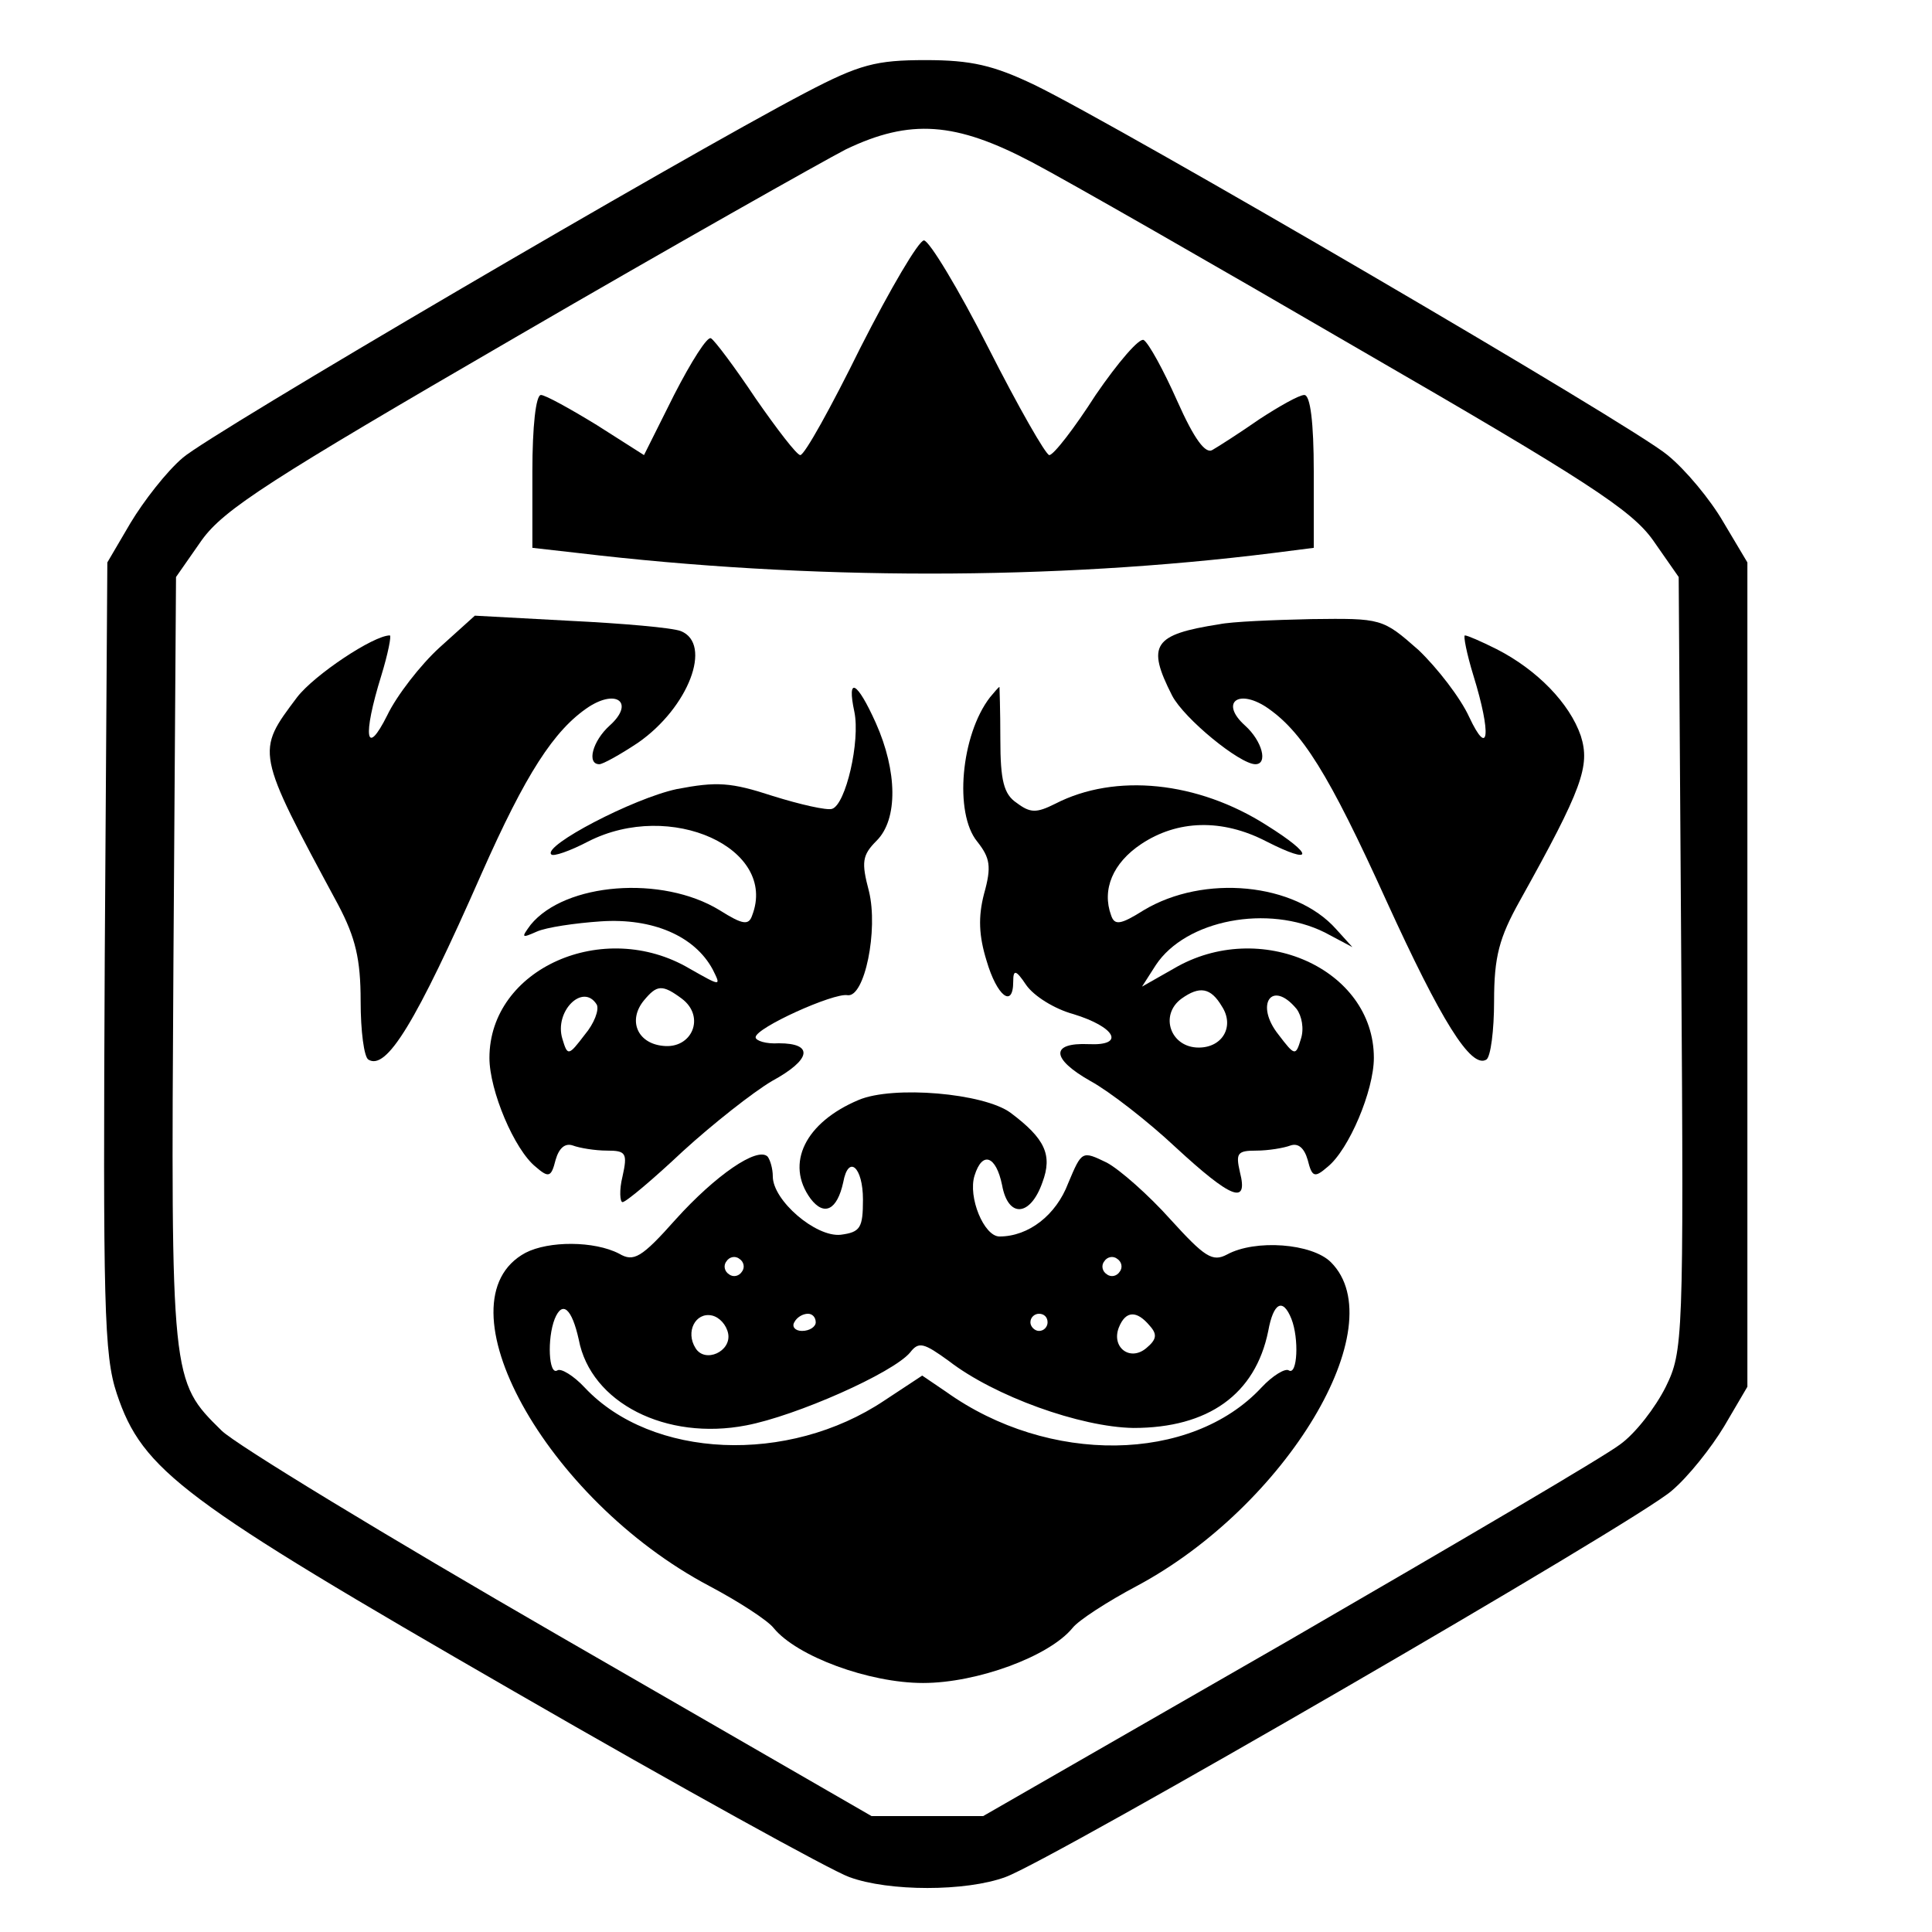 <?xml version="1.0" standalone="no"?>
<!DOCTYPE svg PUBLIC "-//W3C//DTD SVG 20010904//EN"
 "http://www.w3.org/TR/2001/REC-SVG-20010904/DTD/svg10.dtd">
<svg version="1.0" xmlns="http://www.w3.org/2000/svg"
 width="225pt" height="225pt" viewBox="0 0 225 225"
 preserveAspectRatio="xMidYMid meet">
<g transform="translate(0,225) scale(0.1,-0.1)"
fill="#000000" stroke="none">
<path d="M938 2142 c-145 -76 -693 -397 -725 -425 -19 -16 -46 -51 -61 -76
l-27 -46 -3 -459 c-2 -406 -1 -464 14 -509 30 -90 76 -124 463 -347 194 -112
370 -209 390 -216 46 -17 136 -17 182 0 53 19 737 415 776 450 19 16 46 50 61
75 l27 46 0 480 0 480 -28 47 c-15 26 -44 61 -65 78 -40 34 -638 383 -737 431
-48 23 -74 29 -127 29 -58 0 -77 -5 -140 -38z m264 -81 c40 -21 213 -120 383
-219 263 -152 315 -186 340 -221 l30 -43 3 -450 c3 -439 2 -452 -18 -493 -12
-24 -35 -54 -53 -67 -18 -14 -192 -116 -387 -229 l-355 -204 -65 0 -65 0 -364
210 c-201 116 -377 223 -393 239 -59 58 -59 58 -56 547 l3 447 30 43 c26 36
79 70 365 236 184 107 358 205 385 219 75 36 128 32 217 -15z"/>
<path d="M1002 1845 c-34 -69 -65 -125 -70 -125 -4 0 -27 30 -52 66 -24 36
-48 68 -52 70 -4 3 -23 -27 -43 -66 l-35 -70 -55 35 c-31 19 -60 35 -65 35 -6
0 -10 -37 -10 -89 l0 -89 53 -6 c269 -32 554 -32 810 0 l47 6 0 89 c0 57 -4
89 -11 89 -6 0 -29 -13 -52 -28 -23 -16 -48 -32 -55 -36 -8 -5 -21 12 -41 57
-16 36 -33 67 -39 71 -5 3 -30 -26 -56 -64 -25 -39 -49 -70 -54 -70 -4 0 -36
56 -71 125 -35 69 -69 125 -75 125 -6 0 -39 -56 -74 -125z"/>
<path d="M512 1496 c-22 -20 -50 -56 -61 -79 -25 -50 -29 -25 -7 46 8 26 12
47 10 47 -19 0 -88 -46 -108 -72 -48 -64 -49 -62 48 -242 20 -38 26 -63 26
-112 0 -35 4 -65 9 -68 21 -13 55 42 132 217 51 115 84 167 125 194 33 21 53
4 24 -22 -20 -18 -27 -45 -12 -45 4 0 24 11 45 25 59 41 87 115 50 130 -10 4
-68 9 -129 12 l-111 6 -41 -37z"/>
<path d="M1420 1523 c-77 -12 -85 -24 -55 -83 14 -27 79 -80 97 -80 15 0 8 27
-12 45 -29 26 -9 43 24 22 42 -28 73 -77 141 -227 63 -138 98 -195 116 -184 5
3 9 34 9 68 0 52 6 74 30 117 73 131 82 157 71 192 -13 38 -51 77 -98 101 -18
9 -34 16 -37 16 -2 0 2 -21 10 -47 21 -68 18 -97 -5 -48 -10 22 -37 57 -59 78
-42 37 -43 37 -125 36 -45 -1 -93 -3 -107 -6z"/>
<path d="M995 1421 c7 -34 -10 -108 -26 -113 -6 -2 -37 5 -69 15 -49 16 -65
17 -112 8 -51 -11 -156 -66 -146 -76 2 -3 22 4 43 15 96 49 221 -8 191 -86 -4
-12 -11 -11 -38 6 -67 41 -180 32 -220 -17 -11 -15 -11 -16 7 -8 11 5 45 10
75 12 60 4 109 -17 130 -56 10 -20 10 -20 -27 1 -100 59 -233 0 -233 -104 0
-38 29 -107 54 -127 15 -13 18 -12 23 8 4 14 11 20 20 17 8 -3 26 -6 40 -6 22
0 24 -3 18 -30 -4 -16 -3 -30 0 -30 4 0 36 27 70 59 35 32 82 69 104 82 46 25
49 44 8 44 -15 -1 -27 3 -27 7 0 11 91 52 107 49 20 -3 36 76 25 121 -9 34 -8
42 9 59 25 25 24 81 -1 137 -22 49 -34 55 -25 13z m-201 -334 c28 -21 12 -59
-22 -55 -30 3 -41 30 -22 53 15 18 21 19 44 2z m-99 -7 c3 -6 -3 -22 -14 -35
-19 -25 -20 -25 -26 -5 -10 32 24 66 40 40z"/>
<path d="M1153 1438 c-34 -44 -42 -135 -15 -168 15 -19 17 -29 8 -61 -7 -27
-6 -49 3 -78 12 -41 31 -56 31 -24 0 14 3 14 15 -4 9 -13 33 -28 55 -34 49
-15 61 -37 18 -35 -45 2 -44 -17 2 -43 22 -12 67 -47 99 -77 65 -60 85 -68 75
-29 -5 22 -3 25 19 25 14 0 32 3 40 6 9 3 16 -3 20 -17 5 -20 8 -21 23 -8 25
20 54 89 54 127 0 104 -133 163 -233 104 l-37 -21 16 25 c35 53 131 71 197 38
l32 -17 -19 21 c-48 54 -154 64 -224 22 -27 -17 -34 -18 -38 -6 -11 30 2 61
35 83 42 28 94 30 146 3 55 -28 56 -16 0 19 -80 51 -176 61 -246 25 -22 -11
-29 -11 -45 1 -15 10 -19 26 -19 74 0 34 -1 61 -1 61 -1 0 -6 -6 -11 -12z
m270 -360 c15 -23 1 -48 -27 -48 -33 0 -46 38 -20 57 21 15 34 13 47 -9z m87
-3 c6 -8 9 -23 5 -35 -6 -20 -7 -20 -26 5 -28 35 -8 65 21 30z"/>
<path d="M1000 969 c-62 -26 -86 -74 -56 -115 16 -21 31 -13 38 19 6 33 23 18
23 -20 0 -33 -3 -38 -26 -41 -29 -3 -79 40 -79 68 0 9 -3 19 -6 23 -12 12 -61
-22 -107 -73 -40 -45 -49 -50 -66 -40 -29 15 -82 15 -109 1 -104 -56 23 -287
214 -388 34 -18 68 -40 75 -49 27 -33 111 -64 174 -64 63 0 147 31 174 64 7 9
41 31 75 49 174 93 300 303 226 377 -22 22 -88 27 -121 9 -17 -9 -26 -3 -66
41 -25 28 -59 58 -74 66 -29 14 -29 14 -45 -24 -14 -37 -46 -62 -80 -62 -18 0
-37 46 -29 71 9 29 25 23 32 -11 7 -39 33 -37 47 3 12 32 3 51 -37 81 -31 23
-137 32 -177 15z m-136 -200 c-3 -5 -10 -7 -15 -3 -5 3 -7 10 -3 15 3 5 10 7
15 3 5 -3 7 -10 3 -15z m440 0 c-3 -5 -10 -7 -15 -3 -5 3 -7 10 -3 15 3 5 10
7 15 3 5 -3 7 -10 3 -15z m-630 -79 c14 -74 102 -118 195 -100 58 11 171 61
191 85 10 13 16 11 45 -10 53 -41 153 -77 215 -78 87 0 142 39 157 113 6 33
17 39 27 14 9 -23 7 -66 -3 -60 -4 3 -19 -6 -32 -20 -82 -88 -248 -90 -367 -5
l-28 19 -44 -29 c-112 -75 -271 -68 -349 15 -13 14 -28 23 -32 20 -10 -6 -12
37 -3 60 9 22 20 12 28 -24z m174 7 c4 -21 -27 -35 -38 -17 -12 19 0 42 19 38
9 -2 17 -11 19 -21z m102 13 c0 -5 -7 -10 -16 -10 -8 0 -12 5 -9 10 3 6 10 10
16 10 5 0 9 -4 9 -10z m270 0 c0 -5 -4 -10 -10 -10 -5 0 -10 5 -10 10 0 6 5
10 10 10 6 0 10 -4 10 -10z m119 -4 c9 -10 8 -16 -4 -26 -19 -16 -41 1 -32 24
8 20 21 20 36 2z"/>
</g>
</svg>
